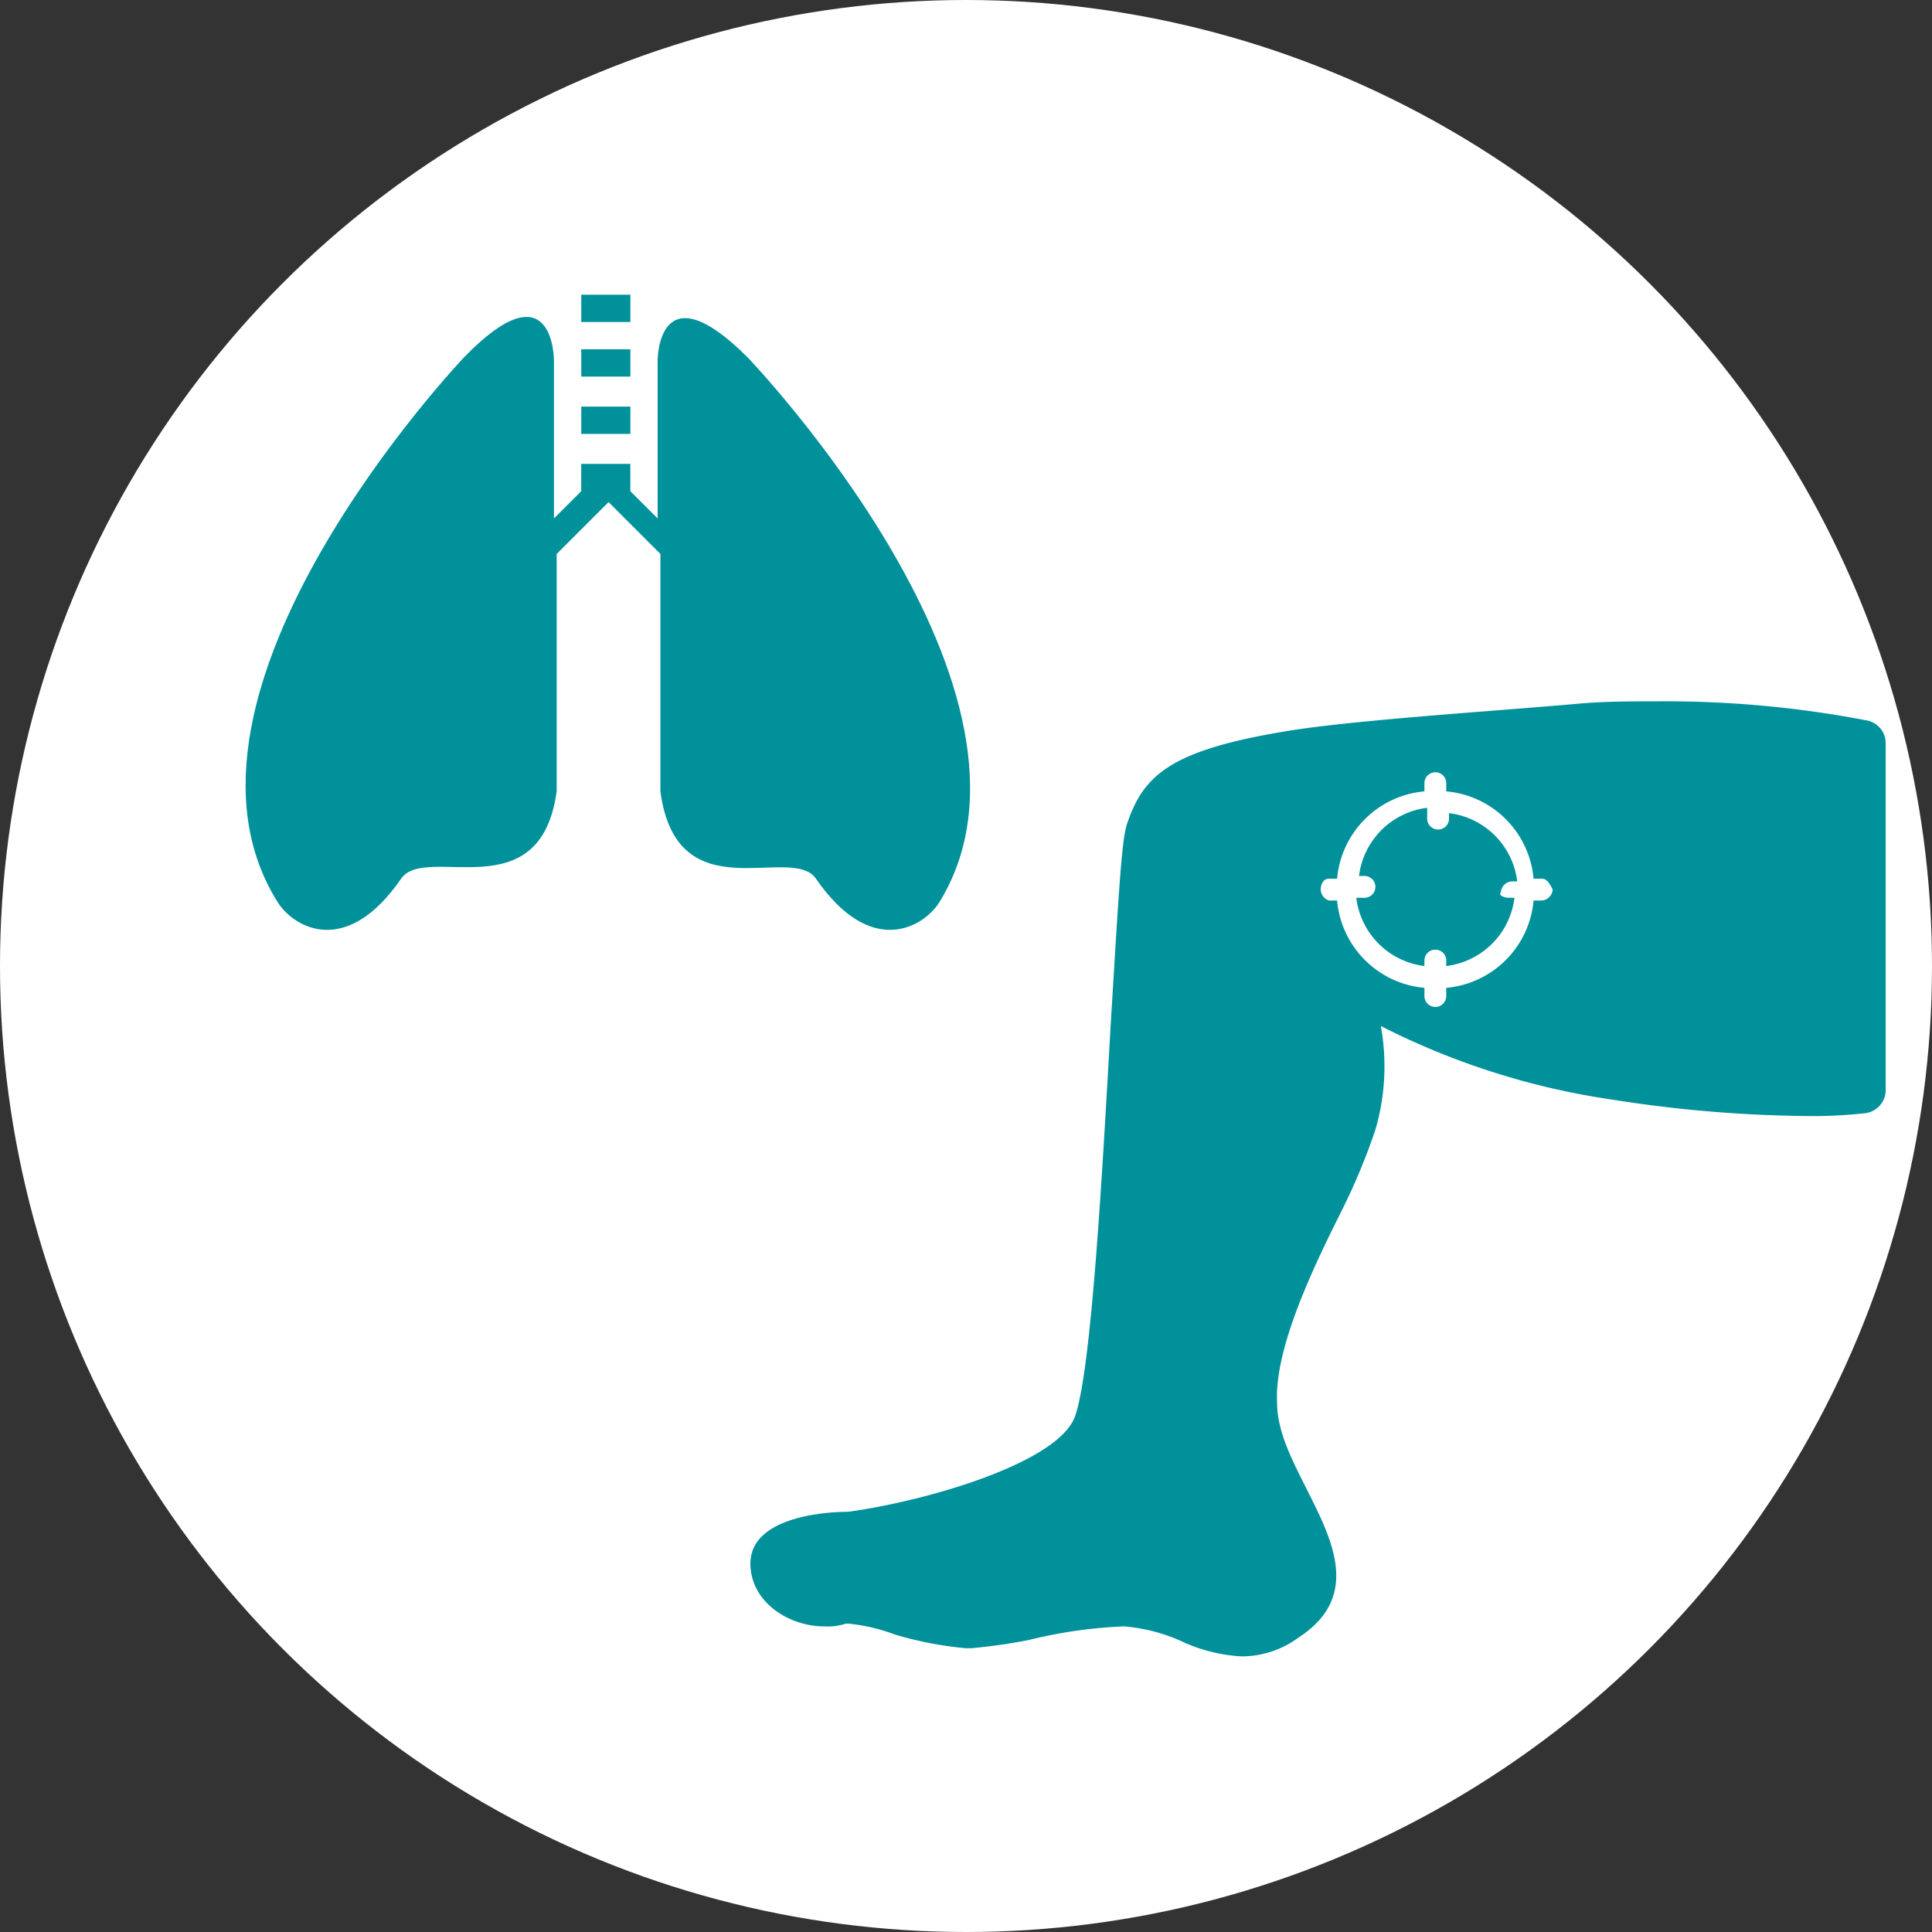 <svg xmlns="http://www.w3.org/2000/svg" width="125" height="125" viewBox="0 0 125 125"><rect x="0" y="0" width="125" height="125" fill="#333333" stroke="none"/><defs><style>.a{fill:#fff;}.b{fill:#00919b;}</style></defs><circle class="a" cx="62.5" cy="62.5" r="62.5" transform="translate(0 0)"/><g transform="translate(15.891 19.068)"><path class="b" d="M41.485,14.237c-5.826-5.826-5.826.177-5.826.177v10.24l-1.766-1.766V21.123H30.715v1.766L28.95,24.654V14.414s0-6.179-5.826-.177c0,0-20.657,21.716-12.006,35.311,1.059,1.589,4.414,3.531,7.945-1.589,1.589-2.3,9,2.119,10.064-5.65V26.949l3.355-3.355,3.355,3.355v15.36c1.059,7.945,8.475,3.355,10.064,5.65,3.531,5.12,6.886,3.178,7.945,1.589,8.475-13.595-12.359-35.311-12.359-35.311" transform="translate(-9.001 -10.177)"/><rect class="b" width="3.178" height="1.766" transform="translate(21.715)"/><rect class="b" width="3.178" height="1.766" transform="translate(21.715 3.531)"/><rect class="b" width="3.178" height="1.766" transform="translate(21.715 7.239)"/><path class="b" d="M33.856,78.136c-1.589,0-6.356.353-6.356,3.355,0,2.472,2.472,4.061,4.767,4.061a3.888,3.888,0,0,0,1.412-.177h.177a11.979,11.979,0,0,1,3,.706,23.264,23.264,0,0,0,4.59.883H41.8a37.268,37.268,0,0,0,3.708-.53,30.578,30.578,0,0,1,6.179-.883,11.527,11.527,0,0,1,3.531.883,10.642,10.642,0,0,0,4.061,1.059,6.22,6.22,0,0,0,3.708-1.236c4.061-2.648,2.119-6.356.53-9.534-.883-1.766-1.942-3.708-1.942-5.65-.177-3.355,2.119-8.3,4.061-12.182a41.135,41.135,0,0,0,2.3-5.473,14.642,14.642,0,0,0,.353-6.709,48.283,48.283,0,0,0,15.007,4.767,85.283,85.283,0,0,0,12.888,1.059,29.968,29.968,0,0,0,3.355-.177,1.519,1.519,0,0,0,1.412-1.412v-22.6a1.5,1.5,0,0,0-1.236-1.412A69.015,69.015,0,0,0,86.292,25.7c-1.766,0-3.708,0-5.473.177-6.179.53-14.477,1.059-18.715,1.766-7.415,1.236-9.181,2.825-10.24,6-.353,1.059-.53,4.414-1.059,13.065-.53,9.357-1.236,22.246-2.3,25.247s-9.534,5.473-14.654,6.179" transform="translate(5.161 0.607)"/><path class="a" d="M62.7,35.186h-.53a6.223,6.223,0,0,0-5.65-5.65v-.53a.706.706,0,0,0-1.412,0v.53a6.224,6.224,0,0,0-5.65,5.65h-.53c-.353,0-.53.353-.53.706a.788.788,0,0,0,.53.706h.53a6.224,6.224,0,0,0,5.65,5.65v.53a.706.706,0,1,0,1.412,0v-.53a6.224,6.224,0,0,0,5.65-5.65h.53a.759.759,0,0,0,.706-.706c-.177-.353-.353-.706-.706-.706m-2.119,1.236h.353a5.061,5.061,0,0,1-4.414,4.414v-.353a.706.706,0,1,0-1.412,0v.353A5.061,5.061,0,0,1,50.7,36.421h.53a.706.706,0,0,0,0-1.412h-.353A5.061,5.061,0,0,1,55.286,30.6V31.3a.706.706,0,0,0,1.412,0v-.353a5.061,5.061,0,0,1,4.414,4.414h-.353a.759.759,0,0,0-.706.706c-.177.177.177.353.53.353" transform="translate(21.161 2.597)"/></g></svg>